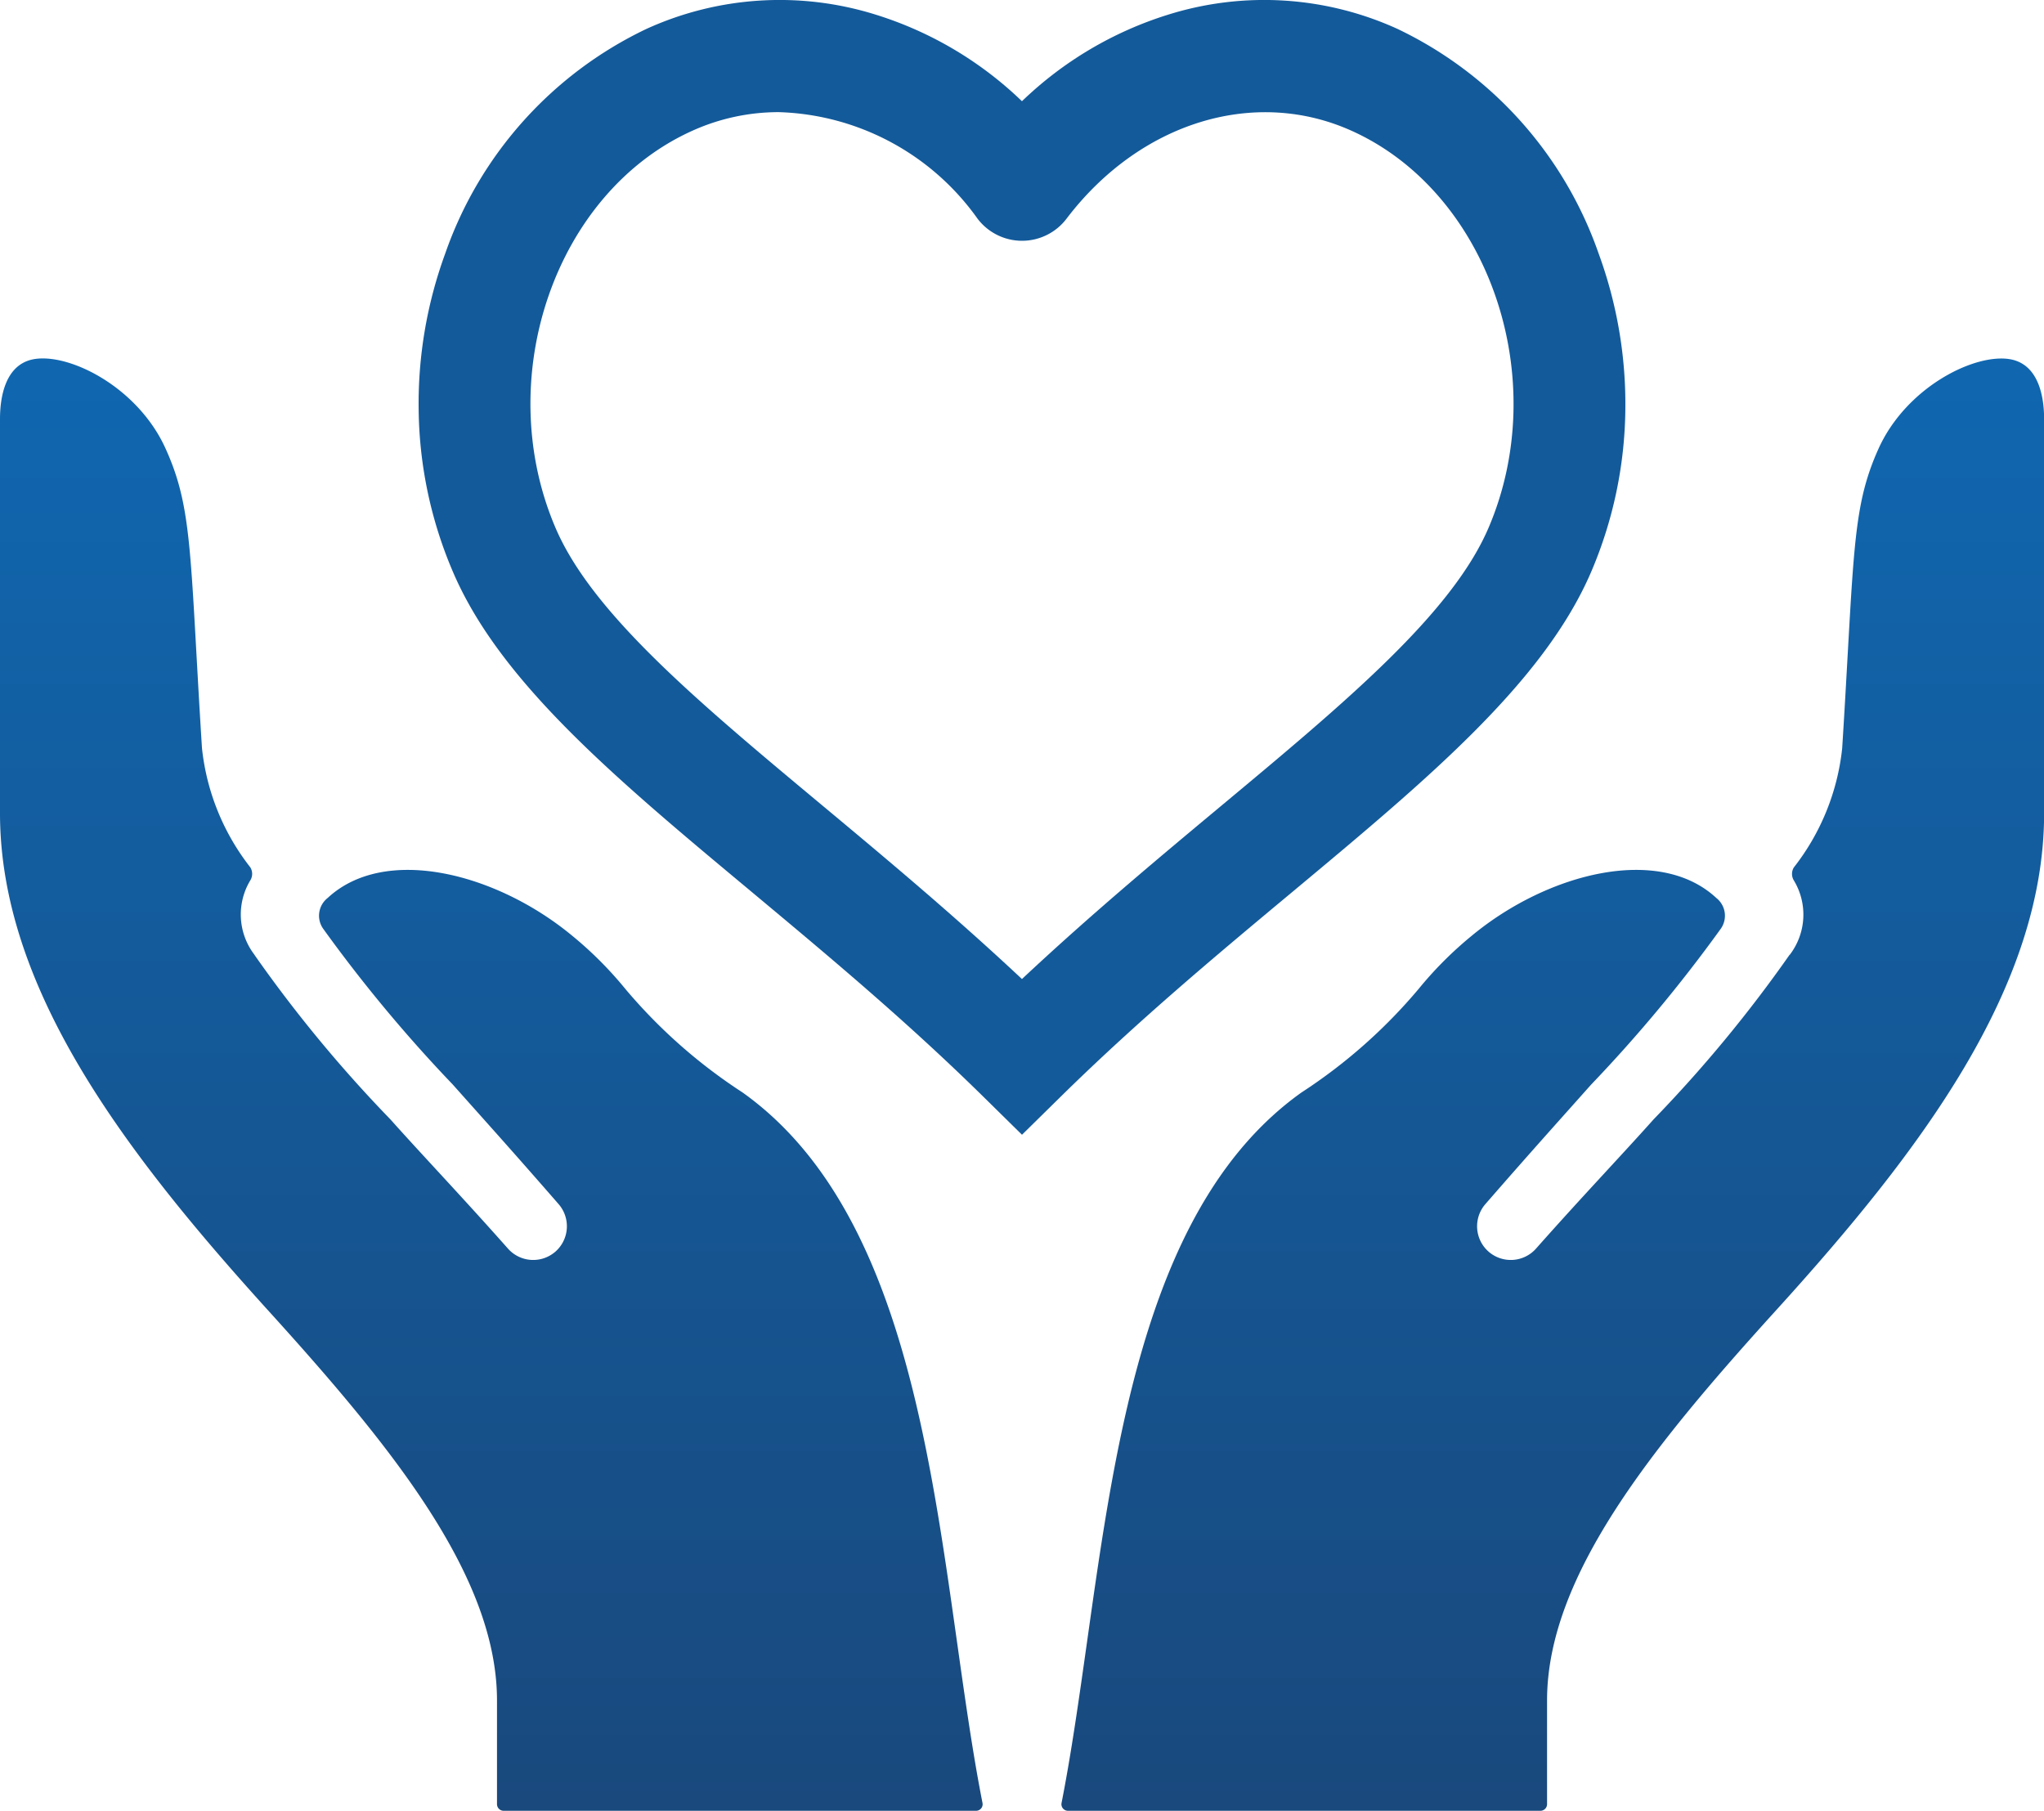 <svg xmlns="http://www.w3.org/2000/svg" xmlns:xlink="http://www.w3.org/1999/xlink" width="73.185" height="64.834" viewBox="0 0 73.185 64.834"><defs><linearGradient id="a" x1="0.5" x2="0.5" y2="1" gradientUnits="objectBoundingBox"><stop offset="0" stop-color="#1067b0"/><stop offset="1" stop-color="#19497d"/></linearGradient></defs><g transform="translate(0 2.008)"><path d="M178.078,64.677a48.19,48.19,0,0,1-4.867,5.89c-1.16,1.3-2.56,2.765-4.212,4.63a1.208,1.208,0,0,1-1.692.112h0a1.209,1.209,0,0,1-.12-1.707c1.632-1.875,2.555-2.895,3.785-4.277a52.2,52.2,0,0,0,4.635-5.57.807.807,0,0,0-.15-1.112c-2.052-1.91-6.032-.9-8.745,1.34a13.474,13.474,0,0,0-1.917,1.917,19.011,19.011,0,0,1-4.195,3.707c-5.45,3.887-6.63,12.25-7.67,19.63-.29,2.05-.565,4.012-.92,5.817a.234.234,0,0,0,.24.27h16.9a.238.238,0,0,0,.245-.23V91.377c0-4.455,3.77-9.092,8.225-14,5.135-5.66,9.572-11.515,9.572-17.77V45.492c0-.715-.158-1.94-1.2-2.137-1.277-.235-3.75,1-4.74,3.225-.777,1.735-.855,3.135-1.09,7.295-.055.978-.117,2.1-.2,3.407a8.346,8.346,0,0,1-1.73,4.265h0a.444.444,0,0,0,0,.467,2.366,2.366,0,0,1-.147,2.662Z" transform="translate(-114.003 -32.498)" fill="url(#a)"/><path d="M9.11,64.67a48.193,48.193,0,0,0,4.867,5.89c1.16,1.3,2.56,2.765,4.212,4.63a1.208,1.208,0,0,0,1.692.112h0A1.209,1.209,0,0,0,20,73.595c-1.632-1.875-2.555-2.895-3.785-4.277a52.2,52.2,0,0,1-4.635-5.57.807.807,0,0,1,.15-1.112c2.052-1.91,6.032-.9,8.745,1.34a13.475,13.475,0,0,1,1.917,1.917A19.011,19.011,0,0,0,26.59,69.6c5.45,3.887,6.63,12.25,7.67,19.63.29,2.05.565,4.012.92,5.817a.234.234,0,0,1-.24.27h-16.9a.238.238,0,0,1-.245-.23V91.369c0-4.455-3.77-9.092-8.225-14C4.437,71.7,0,65.847,0,59.592V45.482c0-.715.157-1.94,1.2-2.137,1.277-.235,3.75,1,4.74,3.225C6.72,48.3,6.8,49.7,7.032,53.865c.055.977.117,2.1.2,3.407a8.346,8.346,0,0,0,1.73,4.265h0a.444.444,0,0,1,0,.467,2.366,2.366,0,0,0,.148,2.662Z" transform="translate(0 -32.491)" fill="url(#a)"/><path d="M87.552,38.621l-1.4-1.378c-2.785-2.738-5.6-5.081-8.316-7.348-4.812-4.011-8.967-7.474-10.658-11.427a15.154,15.154,0,0,1-1.228-5.8A15.63,15.63,0,0,1,66.9,7.073,14.008,14.008,0,0,1,74.11-.975a11.511,11.511,0,0,1,8.232-.5,13.18,13.18,0,0,1,5.209,3.091,13.18,13.18,0,0,1,5.209-3.091,11.511,11.511,0,0,1,8.233.5A14.012,14.012,0,0,1,108.2,7.073a15.645,15.645,0,0,1,.955,5.59,15.166,15.166,0,0,1-1.224,5.806c-1.7,3.954-5.852,7.419-10.666,11.431-2.718,2.265-5.528,4.608-8.313,7.344ZM78.845,2.007a7.5,7.5,0,0,0-3.094.666c-4.913,2.21-7.2,8.854-4.9,14.22,1.314,3.071,5.127,6.249,9.543,9.93,2.227,1.856,4.7,3.92,7.157,6.223,2.454-2.3,4.928-4.363,7.154-6.218,4.418-3.682,8.234-6.863,9.55-9.933,2.3-5.367.006-12.012-4.9-14.22-3.484-1.569-7.586-.3-10.207,3.146a2,2,0,0,1-3.188,0A9.06,9.06,0,0,0,78.845,2.007Z" transform="translate(-50.96 0)" fill="#135a9a"/></g></svg>